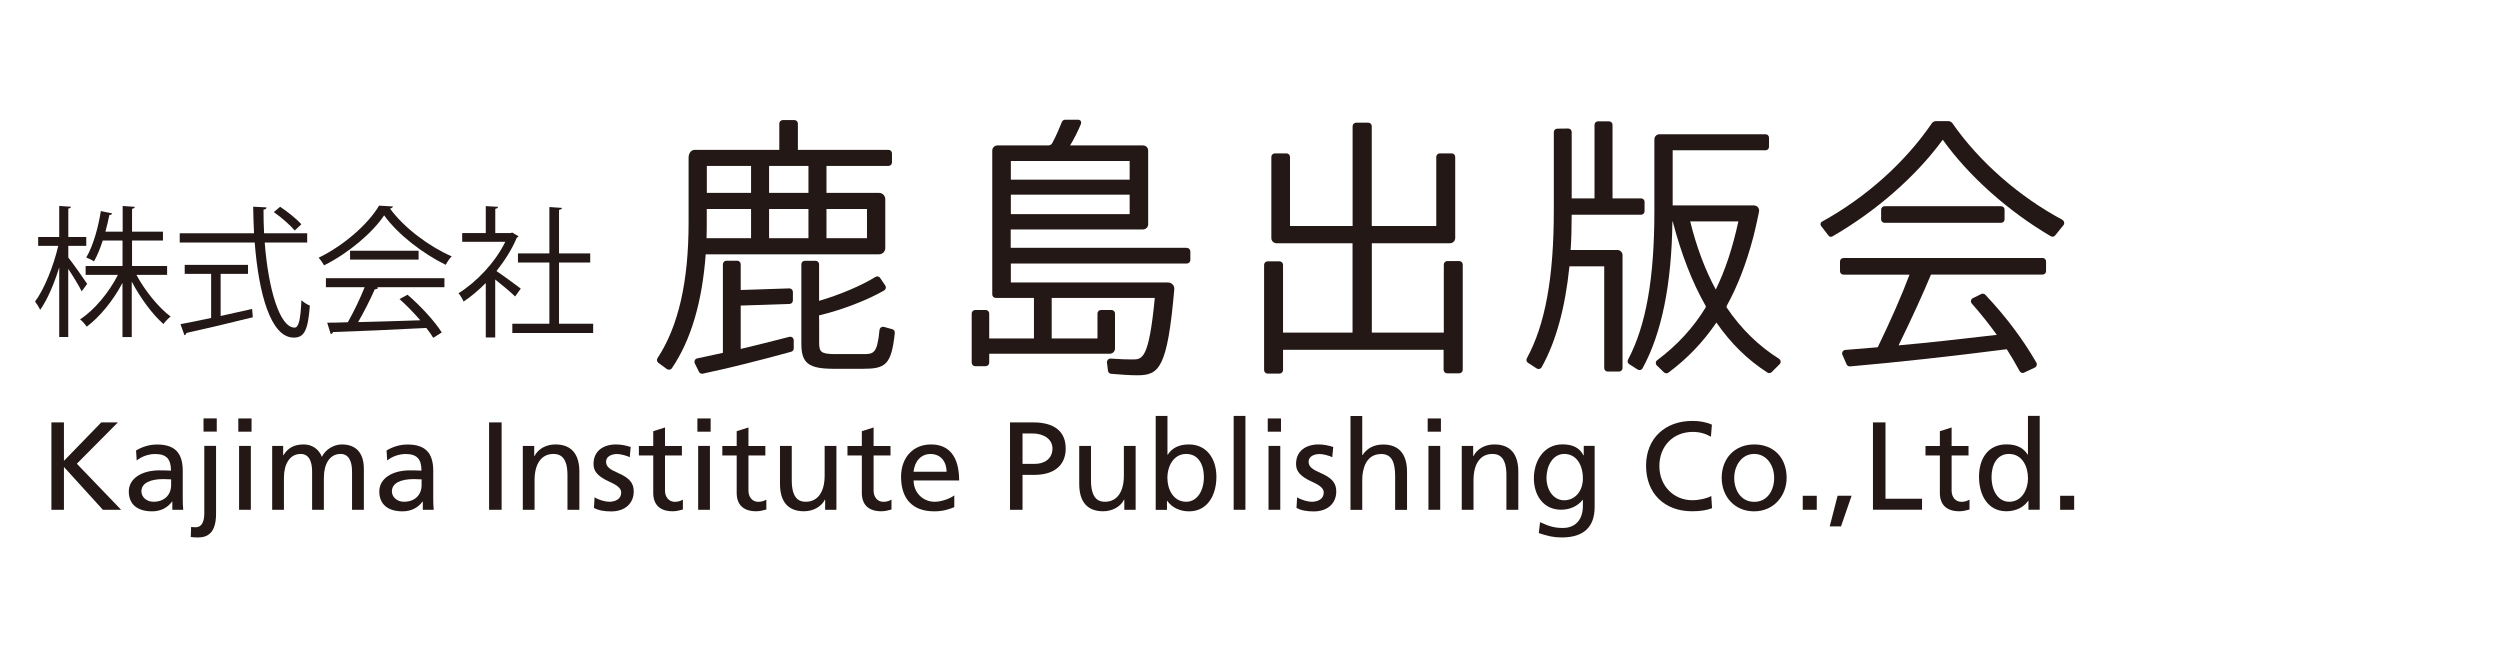 <?xml version="1.0" encoding="UTF-8"?><svg xmlns="http://www.w3.org/2000/svg" width="355" height="94" viewBox="0 0 355 94"><defs><style>.cls-1{fill:none;}.cls-2{fill:#231815;}</style></defs><g id="copy"><rect class="cls-1" width="355" height="94"/></g><g id="logo"><path class="cls-2" d="m126.71,46.75l-1.18-.33s-.09-.02-.14-.02c-.26,0-.47.19-.5.45-.32,3.43-.88,3.43-2.36,3.43h-3.96c-1.98,0-2.25-.32-2.25-1.58v-2c0-1.16,0-1.68-.02-1.91,3.21-.77,6.84-2.15,9.25-3.55.12-.07.2-.18.23-.31.03-.14,0-.28-.08-.4l-.72-1.06c-.09-.14-.25-.22-.41-.22-.09,0-.18.03-.27.08-1.96,1.22-5.08,2.54-7.99,3.39v-5.19c0-.28-.23-.5-.5-.5h-1.52c-.28,0-.5.23-.5.5v11.25c0,2.82,1.01,3.59,4.69,3.59h4c3.22,0,4.1-.5,4.58-5.09.03-.24-.13-.47-.36-.54"/><path class="cls-2" d="m124.83,36.11c.49,0,.88-.4.88-.88v-6.95c0-.49-.4-.89-.88-.89h-7.47v-3.83h8.8c.28,0,.5-.22.5-.5v-1.28c0-.28-.22-.5-.5-.5h-12.86v-3.73c0-.28-.22-.5-.5-.5h-1.64c-.28,0-.5.23-.5.5v3.73h-11.99c-.49,0-.89.4-.89,1.13v9.21c0,8.36-1.44,14.72-4.41,19.23-.15.22-.09.52.12.68l1.2.87c.09.06.19.1.3.1.17,0,.32-.08.42-.22,2.69-3.94,4.3-9.38,4.8-16.16h24.63Zm-1.72-2.29h-5.75v-4.14h5.75v4.14Zm-8.31,0h-5.59v-4.14h5.59v4.14Zm-5.59-10.26h5.59v3.83h-5.59v-3.83Zm-2.56,6.12v4.14h-6.32c.03-.82.03-1.61.03-2.44v-1.7h6.28Zm0-2.29h-6.28v-3.83h6.28v3.83Z"/><path class="cls-2" d="m112.22,47.81s-.08,0-.13.02c-2.53.66-5.01,1.26-6.91,1.72v-6.16l6.93-.23c.27,0,.48-.23.48-.5v-1.21c0-.27-.22-.5-.5-.5l-6.91.23v-3.66c0-.27-.22-.5-.5-.5h-1.53c-.27,0-.5.22-.5.5v12.58l-.82.18c-.96.21-1.91.42-2.83.61-.15.03-.28.13-.34.27s-.07.3,0,.44l.46.93.13.26c.08.17.25.28.44.28.03,0,.07,0,.1-.01,3.67-.78,7.89-1.83,12.55-3.11.22-.06.37-.26.37-.48v-1.16c0-.27-.22-.5-.5-.5"/><path class="cls-2" d="m168.51,35.19h-24.99v-2.61h18.79c.4,0,.73-.33.73-.73v-10.47c0-.41-.33-.73-.73-.73h-10.36c.53-.84,1.16-2.11,1.54-3.04.05-.14.05-.28-.02-.41-.08-.13-.21-.2-.36-.2h-1.86c-.2,0-.38.12-.46.31-.24.59-.73,1.83-1.37,3.01-.11.2-.32.33-.55.33h-7.24c-.4,0-.73.33-.73.73v20.43c0,.27.22.5.5.5h5.42v5.75h-6.35v-3.54c0-.27-.22-.5-.5-.5h-1.49c-.27,0-.5.22-.5.5v6.98c0,.27.22.5.5.5h1.49c.27,0,.5-.22.5-.5v-1.27h17.12c.41,0,.74-.33.74-.74v-4.97c0-.27-.22-.5-.5-.5h-1.49c-.27,0-.5.22-.5.5v3.54h-6.5v-5.75h14.64c-.84,8.73-1.77,8.73-3.18,8.73-.68,0-1.76-.02-3.08-.12-.01,0-.03,0-.04,0-.14,0-.28.06-.37.17-.09.11-.14.25-.12.39l.14,1.17c.03.23.21.41.45.43,1.42.13,2.71.21,3.73.21,3.09,0,4.26-1,5.24-12.21.02-.25-.06-.5-.23-.68-.17-.18-.41-.29-.66-.29h-22.32v-2.69h24.99c.27,0,.5-.22.5-.5v-1.22c0-.27-.22-.5-.5-.5m-24.99-12.34h16.87v2.65h-16.87v-2.65Zm0,4.78h16.87v2.77h-16.87v-2.77Z"/><path class="cls-2" d="m207.24,37.07h-1.72c-.27,0-.5.22-.5.5v9.66h-10.22v-12.69h11.1c.41,0,.74-.33.74-.74v-11.52c0-.27-.22-.5-.5-.5h-1.69c-.27,0-.5.22-.5.5v9.81h-9.16v-14.17c0-.27-.22-.5-.5-.5h-1.72c-.27,0-.5.22-.5.5v14.17h-8.89v-9.81c0-.27-.22-.5-.5-.5h-1.65c-.27,0-.5.22-.5.5v11.53c0,.4.33.73.73.73h10.8v12.69h-9.87v-9.62c0-.27-.22-.5-.5-.5h-1.69c-.27,0-.5.22-.5.5v14.94c0,.27.22.5.5.5h1.69c.27,0,.5-.22.5-.5v-2.88h22.8v2.84c0,.27.22.5.5.5h1.72c.27,0,.5-.22.5-.5v-14.94c0-.27-.22-.5-.5-.5"/><path class="cls-2" d="m292.88,31.22c-6.14-3.27-11.84-8.26-15.63-13.71-.14-.2-.36-.31-.6-.31h-1.74c-.24,0-.46.12-.6.32-3.79,5.55-9.33,10.5-15.58,13.95-.11.06-.18.16-.21.28-.02.12,0,.24.08.34l1.06,1.38c.08.1.2.16.33.16.07,0,.14-.02.21-.06,6.22-3.58,11.92-8.58,15.67-13.73,3.68,5.15,9.26,10.13,15.33,13.7.08.04.16.07.25.07.15,0,.3-.07.39-.19l1.17-1.44c.09-.12.13-.26.1-.41-.03-.14-.12-.27-.25-.34m-1.43,2.27s.03,0,.05,0c0,0-.02,0-.03,0,0,0-.01,0-.02,0m.33-.14h0m-.18.12s.03,0,.05-.02c-.01,0-.03.01-.05.02"/><path class="cls-2" d="m290.04,36.64h-28.27c-.27,0-.49.22-.49.49v1.38c0,.27.22.49.49.49h8.62c.38,0,.61,0,.76,0-1.05,2.82-2.65,6.47-4.51,10.31l-.84.07c-1.3.11-2.54.22-3.76.31-.16.01-.3.1-.39.24-.08.14-.09.31-.03.45l.6,1.36c.08.18.26.29.45.29.01,0,.03,0,.04,0,6.68-.58,14.52-1.45,22.25-2.44.61.94,1.2,1.96,1.83,3.11.09.16.25.26.43.26.07,0,.15-.02.21-.05l1.52-.72c.13-.06.22-.17.26-.3.04-.13.03-.27-.04-.39-1.91-3.32-4.35-6.57-7.25-9.64-.09-.1-.23-.16-.36-.16-.08,0-.15.02-.22.05l-1.2.59c-.14.07-.23.19-.26.34-.03.15.01.31.12.43,1.23,1.39,2.42,2.88,3.55,4.44-5.28.62-10.09,1.15-13.95,1.49,1.86-3.81,3.41-7.19,4.6-10.05h15.85c.27,0,.49-.22.49-.49v-1.38c0-.27-.22-.49-.49-.49"/><path class="cls-2" d="m284.16,31.64c.27,0,.49-.22.49-.49v-1.38c0-.27-.22-.49-.49-.49h-16.54c-.28,0-.5.22-.5.5v1.37c0,.27.22.49.49.49h16.55Z"/><path class="cls-2" d="m252.63,50.95c-2.9-1.82-5.39-4.25-7.42-7.25-.06-.09-.06-.19-.01-.28,1.54-2.8,2.76-5.96,3.73-9.62h0s.08-.31.08-.31c0,0,.11-.44.24-.99l.03-.14c.03-.13.06-.26.09-.39l.09-.4c.07-.3.15-.7.25-1.17l.02-.08.02-.09v-.07s.01,0,.01,0l.02-.11c.04-.22-.01-.44-.15-.61-.14-.17-.35-.27-.57-.27h-11.54v-7.83h13.19c.27,0,.49-.22.49-.49v-1.3c0-.27-.22-.49-.49-.49h-15.06c-.4,0-.73.33-.73.73v10.24c0,9.53-1.19,16.22-3.74,21.04-.12.23-.05.5.17.64l1.19.76c.08.05.17.08.27.08.18,0,.35-.1.43-.25,2.71-4.93,4.14-11.93,4.24-20.84h.05c1.25,4.74,2.78,8.65,4.66,11.95.05.09.05.19,0,.27-1.76,2.87-4,5.32-6.87,7.47-.12.09-.19.22-.2.36,0,.14.04.28.15.38l1.01.98c.09.09.22.14.35.14.11,0,.21-.03.29-.1,2.69-2,4.91-4.32,6.81-7.11,2.04,2.95,4.41,5.28,7.24,7.1.08.05.17.08.27.08.13,0,.26-.05.35-.15l1.12-1.12c.11-.11.16-.25.14-.4-.02-.15-.1-.28-.23-.36m-12.6-19.51h6.83c-.83,3.8-1.88,6.97-3.21,9.67-1.53-2.83-2.72-6-3.63-9.67"/><path class="cls-2" d="m229.66,35.5h-6.63c.1-1.49.15-3.13.15-5.01h9.86c.27,0,.49-.22.49-.49v-1.34c0-.27-.22-.49-.49-.49h-4.06v-10.45c0-.27-.22-.49-.49-.49h-1.58c-.27,0-.49.22-.49.49v10.45h-3.24v-9.43c0-.27-.22-.49-.49-.49l-1.56.02c-.27,0-.49.22-.49.49v11.14c0,9.52-1.22,16.19-3.83,20.98-.12.23-.05.5.16.64l1.24.8c.08.05.17.08.27.08.18,0,.34-.1.43-.25,2.02-3.6,3.35-8.42,3.95-14.33h4.94v14.45c0,.27.22.49.49.49h1.62c.27,0,.49-.22.49-.49v-16.04c0-.4-.33-.73-.74-.73"/><path class="cls-2" d="m14.61,72.39l-5.53-6.08v6.08h-1.78v-12.41h1.78v5.46l5.3-5.46h2.36l-5.83,5.87,6.29,6.54h-2.6Z"/><path class="cls-2" d="m24.47,72.39v-1.17h-.04c-.64.89-1.64,1.39-2.83,1.39-2.1,0-3.31-1-3.31-2.83s1.83-2.99,4.34-2.99c.71,0,1.28.02,1.65.04,0-1.65-.66-2.36-2.24-2.36-.91,0-1.9.32-2.63.92l-.09-1.42c.83-.5,1.83-.85,2.99-.85,2.51,0,3.64,1.19,3.64,3.73v3.98c0,.55.02,1.14.07,1.56h-1.56Zm-.18-4.32s-.75-.04-1.08-.04c-1.88,0-3.13.57-3.13,1.74,0,.87.8,1.48,1.71,1.48,1.56,0,2.51-.98,2.51-2.38v-.8Z"/><path class="cls-2" d="m27.14,74.82c.18.04.44.05.66.05.85,0,1.21-.82,1.21-1.94v-9.62h1.67v9.65c0,2.58-1.07,3.36-2.56,3.36-.36,0-.8-.02-1.03-.07l.05-1.44Zm1.76-13.53v-1.88h1.88v1.88h-1.88Z"/><path class="cls-2" d="m33.84,61.3v-1.88h1.88v1.88h-1.88Zm.11,11.09v-9.07h1.67v9.07h-1.67Z"/><path class="cls-2" d="m49.99,72.39v-5.44c0-1.53-.52-2.49-1.62-2.49-1.6,0-2.38,1.49-2.38,3.38v4.55h-1.67v-5.44c0-1.48-.48-2.49-1.62-2.49-1.58,0-2.38,1.48-2.38,3.36v4.57h-1.67v-9.07h1.56v1.32h.04c.66-1.07,1.55-1.53,2.88-1.53,1.14,0,2.13.62,2.58,1.76.52-1.08,1.72-1.76,2.83-1.76,2.04,0,3.13,1.23,3.13,3.47v5.81h-1.67Z"/><path class="cls-2" d="m60.04,72.39v-1.17h-.04c-.64.89-1.64,1.39-2.83,1.39-2.1,0-3.31-1-3.31-2.83s1.83-2.99,4.34-2.99c.71,0,1.28.02,1.65.04,0-1.65-.66-2.36-2.24-2.36-.91,0-1.9.32-2.63.92l-.09-1.42c.84-.5,1.83-.85,2.99-.85,2.51,0,3.64,1.19,3.64,3.73v3.98c0,.55.02,1.14.07,1.56h-1.56Zm-.18-4.32s-.75-.04-1.08-.04c-1.88,0-3.13.57-3.13,1.74,0,.87.8,1.48,1.71,1.48,1.56,0,2.51-.98,2.51-2.38v-.8Z"/><path class="cls-2" d="m69.45,72.39v-12.41h1.78v12.41h-1.78Z"/><path class="cls-2" d="m80.58,72.39v-4.91c0-2.38-.87-3.02-1.99-3.02-1.74,0-2.68,1.44-2.68,3.72v4.21h-1.67v-9.07h1.62v1.44h.04c.55-1.07,1.71-1.65,2.97-1.65,2.28,0,3.4,1.39,3.4,3.86v5.42h-1.67Z"/><path class="cls-2" d="m84.42,70.61c.57.37,1.51.64,2.08.64.89,0,1.71-.39,1.71-1.3,0-.5-.32-.94-1.64-1.53-1.87-.84-2.29-1.62-2.29-2.54,0-1.88,1.44-2.77,3.2-2.77.78,0,1.42.16,2.08.36l-.14,1.46c-.34-.21-1.33-.46-1.76-.46-.91,0-1.6.39-1.6,1.1,0,.75.62,1.12,1.76,1.62,1.55.68,2.17,1.39,2.17,2.6,0,1.72-1.28,2.83-3.18,2.83-.96,0-1.78-.12-2.47-.5l.09-1.49Z"/><path class="cls-2" d="m96.97,72.35c-.45.12-.91.25-1.44.25-1.87,0-2.77-.98-2.77-2.61v-5.31h-2.04v-1.35h2.04v-2.1l1.67-.53v2.63h2.4v1.35h-2.4v5c0,.84.5,1.58,1.4,1.58.55,0,.91-.18,1.14-.32v1.42Z"/><path class="cls-2" d="m99.03,61.3v-1.88h1.88v1.88h-1.88Zm.11,11.09v-9.07h1.67v9.07h-1.67Z"/><path class="cls-2" d="m108.82,72.35c-.44.12-.91.25-1.44.25-1.87,0-2.77-.98-2.77-2.61v-5.31h-2.04v-1.35h2.04v-2.1l1.67-.53v2.63h2.4v1.35h-2.4v5c0,.84.5,1.58,1.4,1.58.55,0,.91-.18,1.14-.32v1.42Z"/><path class="cls-2" d="m117.17,72.39v-1.44h-.04c-.44.94-1.6,1.65-2.97,1.65-2.28,0-3.4-1.39-3.4-3.88v-5.4h1.67v4.89c0,2.79,1.23,3.04,1.99,3.04,1.67,0,2.68-1.35,2.68-3.72v-4.21h1.67v9.07h-1.62Z"/><path class="cls-2" d="m126.59,72.35c-.45.12-.91.25-1.44.25-1.87,0-2.77-.98-2.77-2.61v-5.31h-2.04v-1.35h2.04v-2.1l1.67-.53v2.63h2.4v1.35h-2.4v5c0,.84.5,1.58,1.4,1.58.55,0,.91-.18,1.14-.32v1.42Z"/><path class="cls-2" d="m135.5,72.02c-1.32.53-2.1.59-2.84.59-3.08,0-4.71-1.78-4.71-4.91,0-2.74,1.72-4.59,4.25-4.59s4,1.67,4,5.12h-6.47c.02,1.81,1.4,3.02,2.99,3.02.96,0,2.22-.46,2.79-.91v1.67Zm-1.08-5.03c-.02-1.46-.85-2.52-2.28-2.52-1.33,0-2.24.96-2.42,2.52h4.69Z"/><path class="cls-2" d="m143.42,72.39v-12.41h3.29c2.95,0,4.62,1.23,4.62,3.72s-1.8,3.73-4.41,3.73h-1.72v4.96h-1.78Zm3.54-6.52c1.3,0,2.49-.69,2.49-2.19,0-1.39-1.35-2.13-2.81-2.13h-1.44v4.32h1.76Z"/><path class="cls-2" d="m159.65,72.39v-1.44h-.04c-.44.94-1.6,1.65-2.97,1.65-2.28,0-3.39-1.39-3.39-3.88v-5.4h1.67v4.89c0,2.79,1.23,3.04,1.99,3.04,1.67,0,2.68-1.35,2.68-3.72v-4.21h1.67v9.07h-1.62Z"/><path class="cls-2" d="m164.11,72.39v-13.33h1.67v5.51h.04c.59-.94,1.58-1.46,3-1.46,2.54,0,3.91,2.04,3.91,4.59s-1.21,4.91-3.89,4.91c-1.3,0-2.45-.55-3.09-1.49h-.04v1.28h-1.6Zm6.84-4.59c0-2.03-.91-3.34-2.51-3.34-1.76,0-2.67,1.69-2.67,3.41,0,1.6.84,3.38,2.67,3.38,1.62,0,2.51-1.67,2.51-3.45Z"/><path class="cls-2" d="m175.18,72.39v-13.33h1.67v13.33h-1.67Z"/><path class="cls-2" d="m180.02,61.3v-1.88h1.88v1.88h-1.88Zm.11,11.09v-9.07h1.67v9.07h-1.67Z"/><path class="cls-2" d="m184.18,70.61c.57.37,1.51.64,2.08.64.89,0,1.71-.39,1.71-1.3,0-.5-.32-.94-1.64-1.53-1.87-.84-2.29-1.62-2.29-2.54,0-1.88,1.44-2.77,3.2-2.77.78,0,1.42.16,2.08.36l-.14,1.46c-.34-.21-1.33-.46-1.76-.46-.91,0-1.6.39-1.6,1.1,0,.75.62,1.12,1.76,1.62,1.55.68,2.17,1.39,2.17,2.6,0,1.72-1.28,2.83-3.18,2.83-.96,0-1.78-.12-2.47-.5l.09-1.49Z"/><path class="cls-2" d="m198.11,72.39v-4.76c0-1.9-.43-3.16-1.97-3.16-2.29,0-2.7,2.33-2.7,3.68v4.25h-1.67v-13.33h1.67v5.56h.04c.62-.98,1.65-1.51,2.92-1.51,2.29,0,3.4,1.4,3.4,3.89v5.39h-1.67Z"/><path class="cls-2" d="m202.73,61.3v-1.88h1.88v1.88h-1.88Zm.11,11.09v-9.07h1.67v9.07h-1.67Z"/><path class="cls-2" d="m213.91,72.39v-4.91c0-2.38-.87-3.02-1.99-3.02-1.74,0-2.68,1.44-2.68,3.72v4.21h-1.67v-9.07h1.62v1.44h.04c.55-1.07,1.71-1.65,2.97-1.65,2.28,0,3.4,1.39,3.4,3.86v5.42h-1.67Z"/><path class="cls-2" d="m224.77,70.98h-.04c-.71.92-1.85,1.4-3.04,1.4-2.59,0-3.88-2.12-3.88-4.46,0-2.47,1.42-4.82,4.05-4.82,1.42,0,2.44.46,2.99,1.56h.04v-1.35h1.55v8.69c0,2.77-1.48,4.32-4.68,4.32-1.16,0-1.97-.2-3.25-.62l.18-1.55c1.37.64,2.15.82,3.25.82,1.78,0,2.83-1.19,2.83-3.11v-.89Zm0-3.04c0-1.88-.89-3.48-2.65-3.48-1.63,0-2.52,1.72-2.52,3.38,0,1.78,1.01,3.2,2.52,3.2s2.65-1.28,2.65-3.09Z"/><path class="cls-2" d="m243.11,72.16c-.69.28-1.62.44-2.83.44-3.96,0-6.54-2.56-6.54-6.47s2.74-6.36,6.56-6.36c.98,0,1.9.14,2.79.53l-.14,1.72c-.78-.46-1.65-.69-2.56-.69-2.83,0-4.76,2.04-4.76,4.85s2.03,4.85,4.67,4.85c.96,0,2.1-.25,2.7-.6l.11,1.72Z"/><path class="cls-2" d="m244.48,67.86c0-2.77,1.85-4.75,4.62-4.75s4.6,1.88,4.6,4.75c0,2.54-1.83,4.75-4.62,4.75s-4.6-2.12-4.6-4.75Zm7.45,0c0-1.8-1.08-3.4-2.84-3.4s-2.83,1.65-2.83,3.4.96,3.4,2.84,3.4,2.83-1.64,2.83-3.4Z"/><path class="cls-2" d="m255.99,72.39v-1.99h1.99v1.99h-1.99Z"/><path class="cls-2" d="m259.82,74.75l1.12-4.36h1.99l-1.51,4.36h-1.6Z"/><path class="cls-2" d="m265.96,72.39v-12.41h1.78v10.84h5.19v1.56h-6.97Z"/><path class="cls-2" d="m279.67,72.35c-.44.12-.91.25-1.44.25-1.87,0-2.77-.98-2.77-2.61v-5.31h-2.04v-1.35h2.04v-2.1l1.67-.53v2.63h2.4v1.35h-2.4v5c0,.84.5,1.58,1.4,1.58.55,0,.91-.18,1.14-.32v1.42Z"/><path class="cls-2" d="m288.04,72.39v-1.28h-.04c-.62.92-1.76,1.49-3.09,1.49-2.69,0-3.89-2.35-3.89-4.91s1.28-4.59,3.91-4.59c1.35,0,2.4.46,3,1.46h.04v-5.51h1.67v13.33h-1.6Zm-.07-4.52c0-1.6-.8-3.41-2.7-3.41-1.67,0-2.47,1.49-2.47,3.27,0,1.99.96,3.52,2.51,3.52,1.85,0,2.67-1.81,2.67-3.38Z"/><path class="cls-2" d="m292.54,72.39v-1.99h1.99v1.99h-1.99Z"/><path class="cls-2" d="m9.69,36.56c.62.76,2.31,3.17,2.69,3.75l-.78,1.06c-.34-.7-1.2-2.13-1.91-3.19v9.67h-1.28v-9.89c-.72,2.35-1.71,4.65-2.71,6.04-.16-.36-.48-.88-.72-1.18,1.3-1.75,2.63-5.04,3.29-7.91h-2.85v-1.26h2.99v-4.41l1.67.12c-.02.12-.12.22-.38.26v4.03h2.55v1.26h-2.55v1.65Zm13.99,2.47h-4.31c1.22,2.27,3.19,4.69,4.86,5.92-.32.24-.78.72-1.02,1.06-1.52-1.32-3.27-3.67-4.5-6.02v7.87h-1.32v-7.69c-1.32,2.53-3.25,4.86-5.08,6.22-.22-.34-.62-.8-.94-1.04,1.99-1.28,4.09-3.79,5.38-6.32h-4.59v-1.26h5.24v-3.61h-2.81c-.34,1.06-.76,2.11-1.24,2.95-.28-.18-.76-.42-1.1-.54,1.06-1.81,1.75-4.55,2.07-6.6l1.61.34c-.04.14-.18.22-.4.22-.14.68-.32,1.5-.56,2.37h2.45v-3.65l1.73.12c-.02.14-.14.24-.4.28v3.25h4.39v1.26h-4.39v3.61h4.98v1.26Z"/><path class="cls-2" d="m43.63,34.44h-6.04c.5,6.5,2.09,12.08,4.25,12.08.58,0,.84-1.16.96-3.89.32.3.82.62,1.2.76-.26,3.53-.8,4.55-2.29,4.55-3.27,0-4.98-6.24-5.54-13.5h-10.65v-1.32h10.55c-.06-1.24-.1-2.51-.12-3.77l1.89.1c0,.18-.12.28-.42.32,0,1.12.02,2.25.08,3.35h6.12v1.32Zm-12.3,4.45v5.98c1.46-.32,2.99-.66,4.47-1l.1,1.18c-3.43.86-7.12,1.73-9.43,2.23-.02.16-.14.28-.28.32l-.56-1.57c1.18-.22,2.69-.52,4.35-.88v-6.26h-3.75v-1.28h8.99v1.28h-3.89Zm8.45-9.53c1.08.72,2.39,1.77,3.01,2.49l-.94.88c-.62-.74-1.89-1.87-2.97-2.61l.9-.76Z"/><path class="cls-2" d="m55.81,29.32c-.06.16-.22.26-.42.3,1.97,2.73,5.6,5.42,8.75,6.78-.32.32-.64.8-.86,1.2-3.19-1.56-6.8-4.31-8.73-7.02-1.67,2.49-5.02,5.34-8.53,7.1-.16-.28-.5-.8-.78-1.08,3.53-1.71,7-4.72,8.59-7.4l1.99.12Zm-9.53,11.46v-1.28h16.83v1.28h-9.65l.24.08c-.06.14-.22.2-.48.22-.6,1.36-1.5,3.17-2.37,4.66,2.67-.06,5.78-.16,8.83-.26-.9-1.04-1.95-2.13-2.95-3.01l1.14-.62c1.89,1.62,3.91,3.83,4.86,5.36l-1.21.76c-.26-.42-.58-.9-.98-1.4-4.88.26-10.05.48-13.26.58-.04.18-.16.26-.32.28l-.5-1.61c.84,0,1.83-.02,2.93-.06.82-1.44,1.77-3.41,2.39-4.98h-5.5Zm3.43-5.18h9.73v1.26h-9.73v-1.26Z"/><path class="cls-2" d="m73.63,33.55c-.02.08-.14.16-.24.2-.7,1.67-1.73,3.27-2.89,4.74.96.64,2.93,2.09,3.45,2.49l-.8,1.12c-.56-.56-1.85-1.63-2.83-2.41v8.23h-1.34v-7.73c-1.02,1.02-2.09,1.93-3.15,2.63-.14-.34-.5-.94-.72-1.18,2.53-1.57,5.2-4.35,6.64-7.3h-6.12v-1.24h3.35v-3.83l1.75.1c-.02.14-.14.24-.4.28v3.45h2.17l.24-.08.9.54Zm5.74,12.42h4.86v1.32h-11.48v-1.32h5.26v-8.69h-4.46v-1.3h4.46v-6.58l1.79.12c-.02.14-.14.24-.42.28v6.18h4.43v1.3h-4.43v8.69Z"/></g></svg>